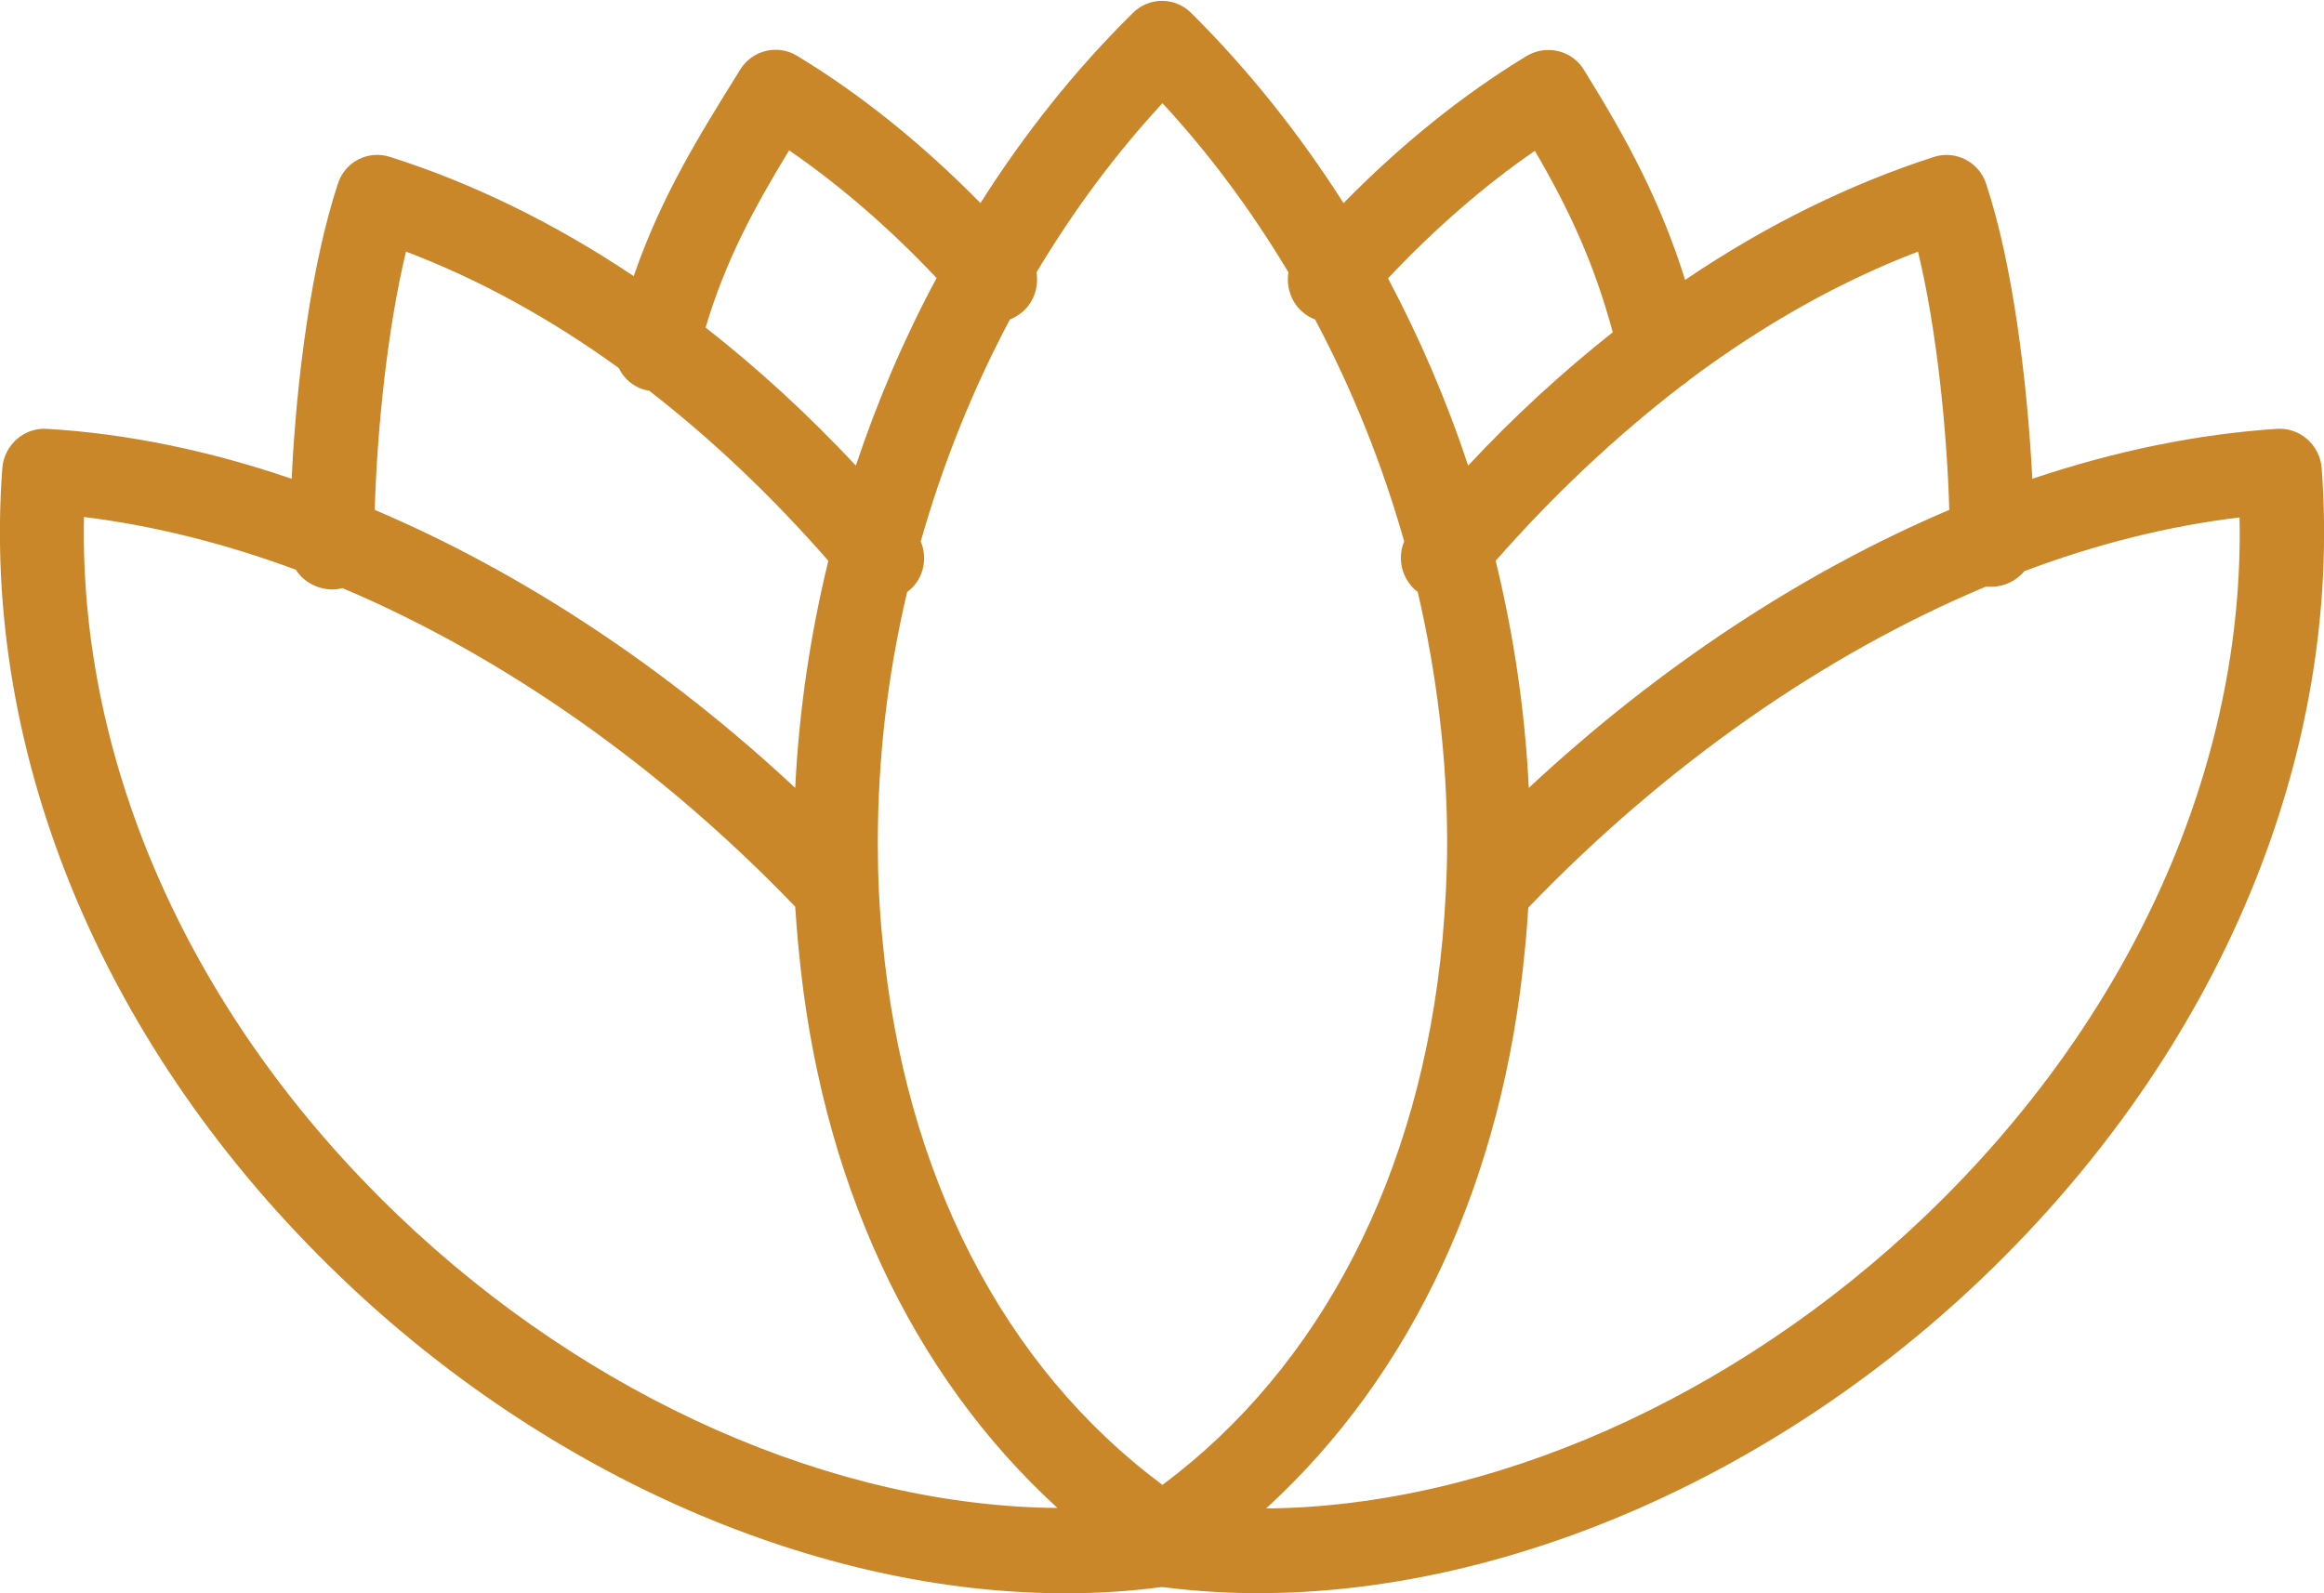 <?xml version="1.0" encoding="UTF-8"?>
<svg xmlns="http://www.w3.org/2000/svg" width="70" height="48" viewBox="0 0 70 48" fill="none">
  <path d="M32.076 48C24.669 48 16.544 44.508 10.261 38.474C3.135 31.645 -0.576 22.758 0.07 14.098C0.127 13.402 0.731 12.877 1.406 12.919C3.809 13.061 6.297 13.572 8.785 14.424C8.926 11.443 9.376 7.965 10.177 5.537C10.388 4.87 11.091 4.515 11.751 4.728C14.253 5.523 16.713 6.729 19.088 8.319C19.904 5.949 21.028 4.131 22.293 2.101C22.659 1.505 23.432 1.32 24.022 1.69C25.962 2.868 27.803 4.359 29.532 6.119C30.854 4.032 32.386 2.101 34.115 0.398C34.606 -0.099 35.394 -0.099 35.886 0.398C37.615 2.115 39.147 4.046 40.468 6.119C42.197 4.359 44.038 2.868 45.978 1.69C46.568 1.335 47.342 1.505 47.707 2.101C49.028 4.231 50.012 6.062 50.757 8.433C53.189 6.786 55.705 5.551 58.249 4.728C58.91 4.515 59.613 4.884 59.823 5.537C60.625 7.95 61.06 11.457 61.215 14.424C63.703 13.587 66.191 13.075 68.594 12.919C69.269 12.877 69.874 13.402 69.93 14.098C70.576 22.758 66.866 31.645 59.739 38.474C52.627 45.288 43.167 48.866 35.042 47.816C35.028 47.816 35.014 47.816 35 47.816C34.986 47.816 34.972 47.816 34.958 47.816C34.016 47.943 33.06 48 32.076 48ZM2.53 15.574C2.376 23.056 5.777 30.666 11.99 36.614C17.753 42.137 25.133 45.374 31.852 45.43C27.438 41.398 24.697 35.521 24.05 28.536C24.008 28.124 23.98 27.713 23.952 27.315C19.862 23.056 15.111 19.748 10.317 17.718C9.797 17.86 9.193 17.619 8.912 17.164C6.761 16.369 4.611 15.83 2.516 15.574H2.53ZM46.034 27.329C46.006 27.741 45.978 28.153 45.936 28.55C45.289 35.535 42.548 41.413 38.135 45.445C44.84 45.388 52.219 42.151 57.996 36.628C64.209 30.68 67.611 23.07 67.456 15.588C65.334 15.844 63.155 16.383 60.976 17.207C60.737 17.491 60.386 17.675 59.992 17.675C59.922 17.675 59.866 17.675 59.809 17.675C54.96 19.706 50.167 23.042 46.034 27.343V27.329ZM26.44 25.398C26.44 26.364 26.482 27.343 26.58 28.309C27.241 35.379 30.221 41.171 35.014 44.735C39.793 41.171 42.787 35.379 43.448 28.309C43.532 27.343 43.589 26.378 43.589 25.398C43.589 22.857 43.279 20.316 42.703 17.831C42.689 17.831 42.675 17.803 42.647 17.789C42.211 17.42 42.084 16.809 42.295 16.312C41.635 13.984 40.735 11.741 39.611 9.626C39.47 9.569 39.343 9.498 39.217 9.384C38.88 9.086 38.739 8.632 38.809 8.206C37.713 6.375 36.448 4.657 35.014 3.109C33.58 4.657 32.315 6.375 31.219 8.206C31.289 8.632 31.149 9.086 30.811 9.384C30.699 9.484 30.558 9.569 30.418 9.626C29.293 11.741 28.394 13.984 27.733 16.312C27.944 16.809 27.831 17.42 27.382 17.789C27.368 17.803 27.354 17.817 27.325 17.831C26.735 20.316 26.44 22.857 26.44 25.398ZM11.287 15.361C15.701 17.235 20.058 20.103 23.952 23.737C24.064 21.438 24.402 19.138 24.95 16.895C23.235 14.935 21.436 13.232 19.552 11.769C19.524 11.769 19.496 11.769 19.468 11.755C19.088 11.67 18.793 11.414 18.639 11.088C16.558 9.583 14.408 8.405 12.229 7.581C11.667 9.91 11.357 12.948 11.287 15.375V15.361ZM45.05 16.895C45.599 19.138 45.936 21.438 46.048 23.737C49.942 20.103 54.299 17.235 58.713 15.361C58.643 12.948 58.334 9.91 57.771 7.581C55.424 8.476 53.105 9.782 50.884 11.443C50.813 11.514 50.729 11.571 50.645 11.627C48.705 13.118 46.821 14.879 45.05 16.895ZM41.803 8.376C42.759 10.179 43.574 12.068 44.221 14.027C45.613 12.536 47.074 11.201 48.578 10.009C48.002 7.894 47.257 6.304 46.231 4.543C44.685 5.608 43.209 6.9 41.803 8.39V8.376ZM21.253 9.867C22.813 11.088 24.331 12.479 25.779 14.027C26.426 12.082 27.241 10.179 28.211 8.376C26.805 6.886 25.315 5.594 23.769 4.529C22.715 6.261 21.858 7.837 21.253 9.867Z" fill="#C9872A"></path>
</svg>
